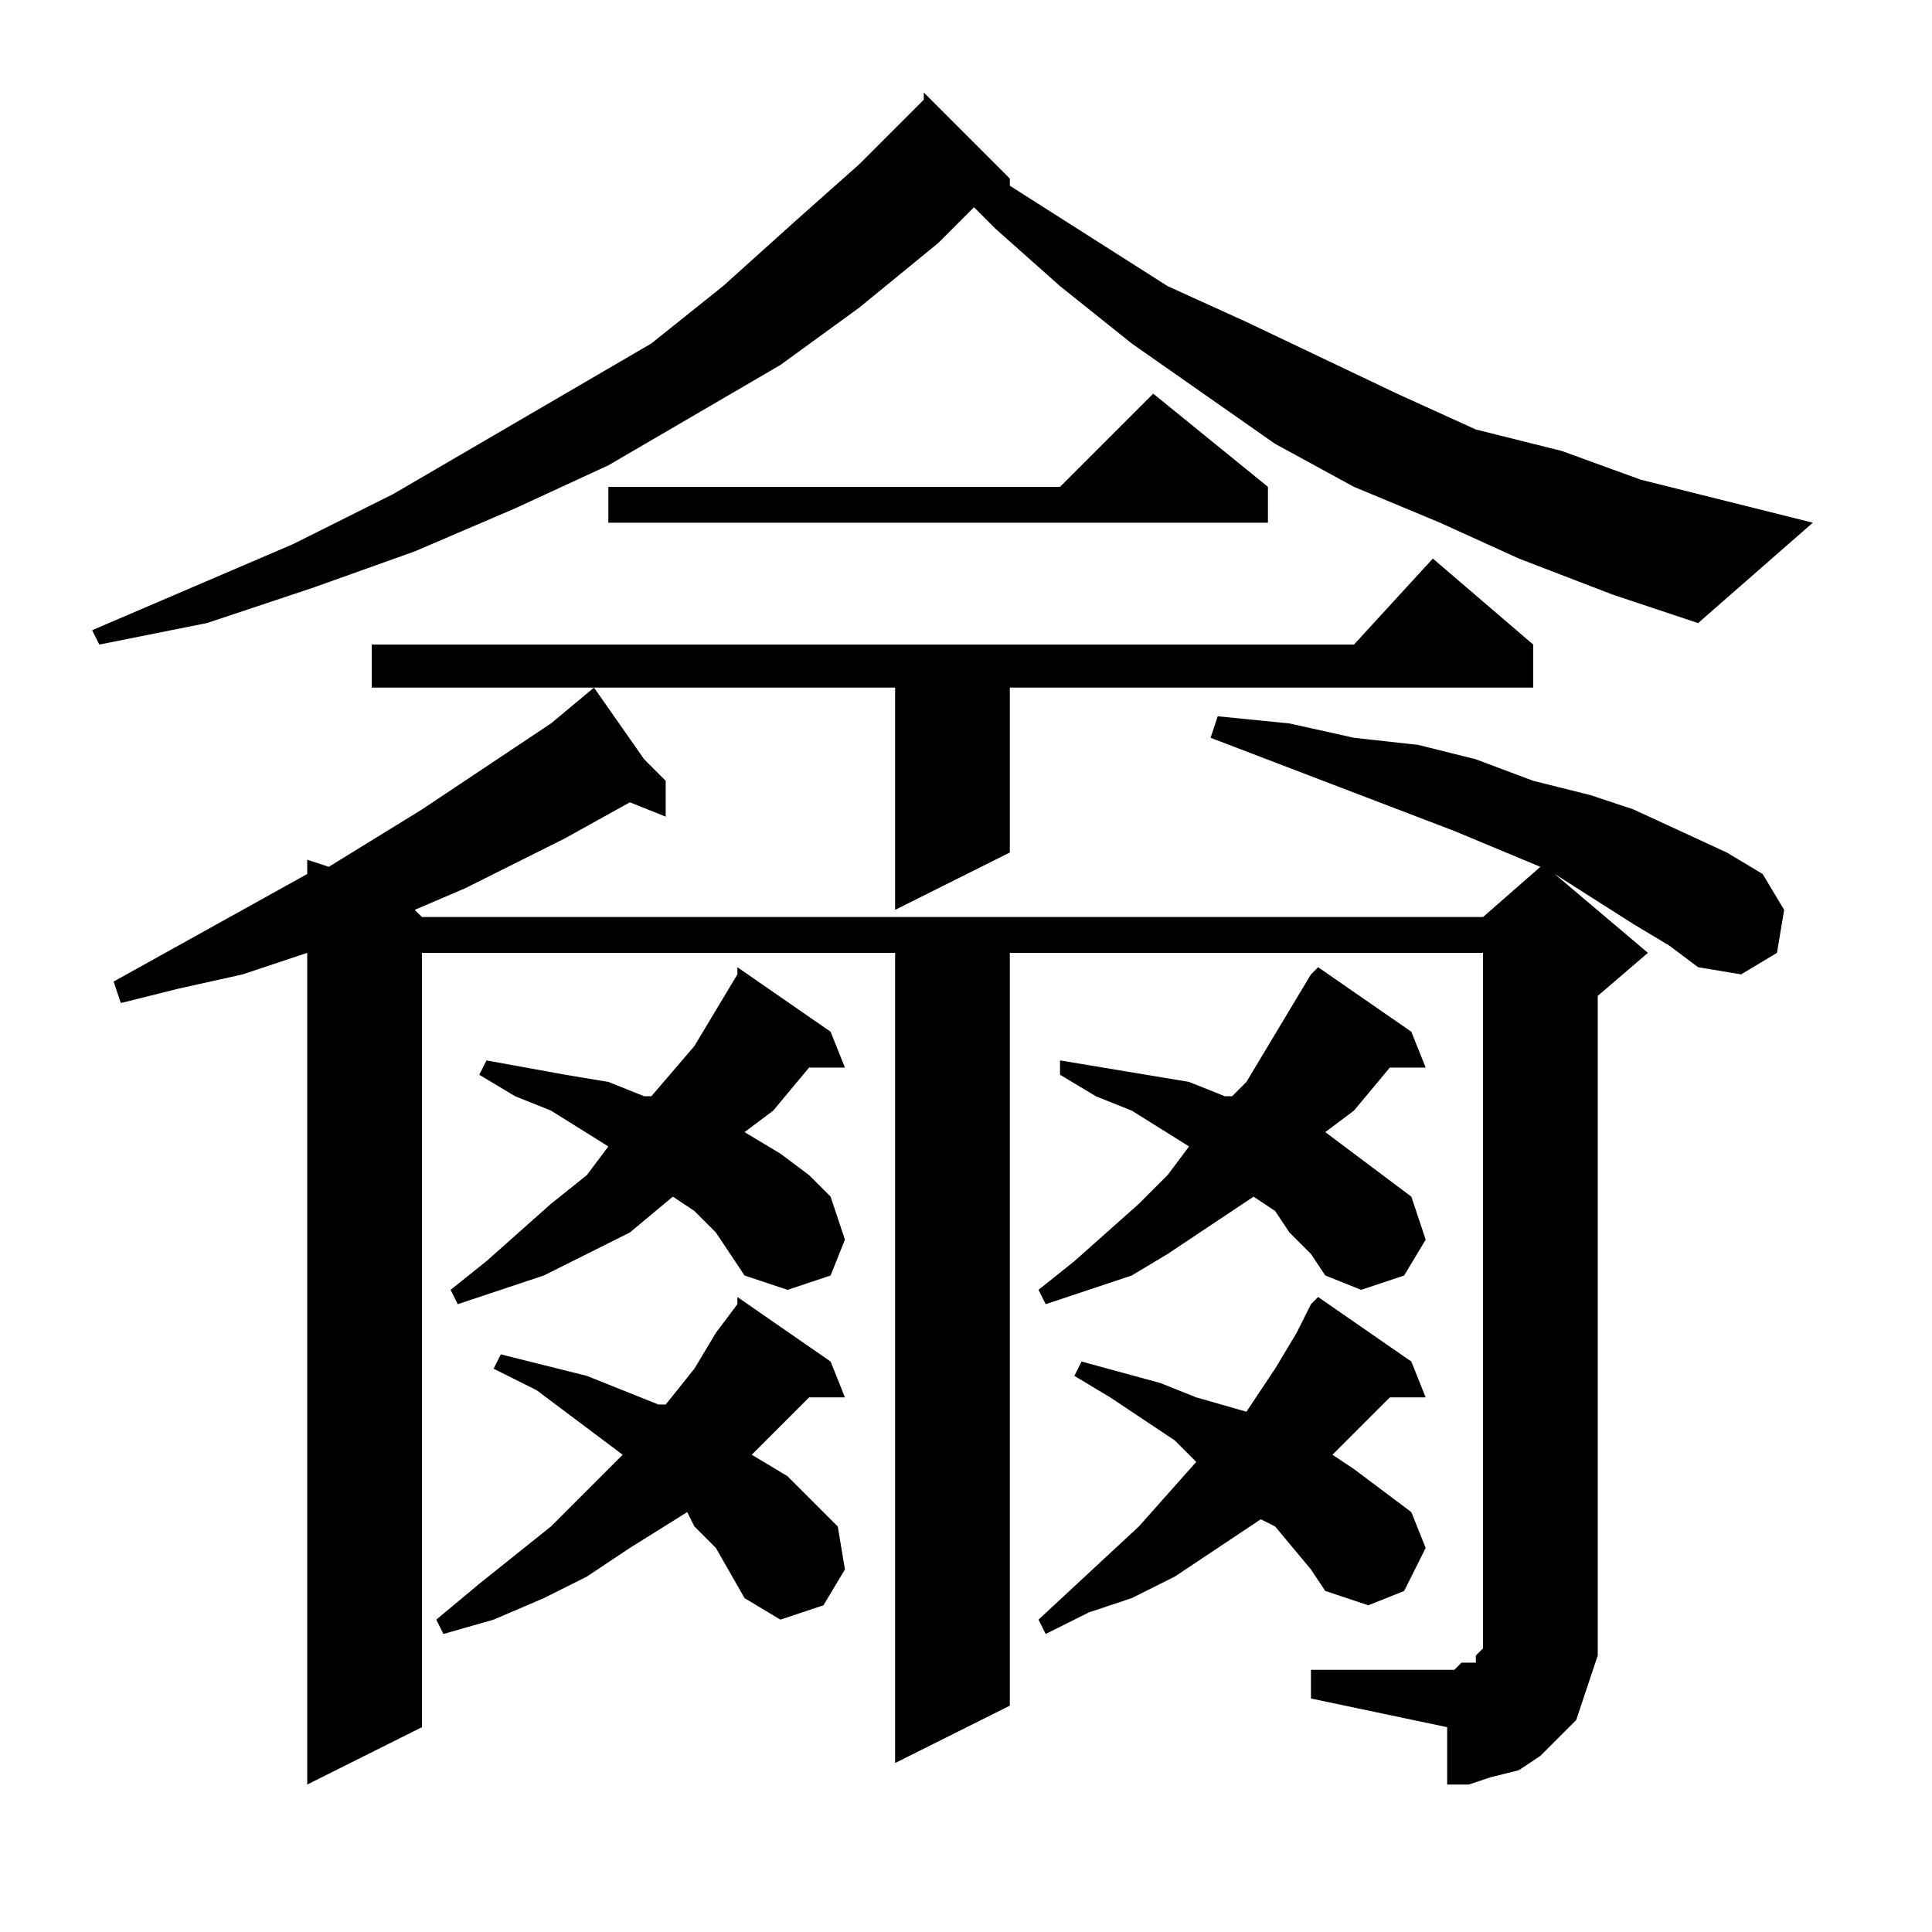 <?xml version="1.0" encoding="utf-8"?>
<!-- Generator: Adobe Illustrator 16.0.0, SVG Export Plug-In . SVG Version: 6.00 Build 0)  -->
<!DOCTYPE svg PUBLIC "-//W3C//DTD SVG 1.1//EN" "http://www.w3.org/Graphics/SVG/1.1/DTD/svg11.dtd">
<svg version="1.1" id="图层_1" xmlns="http://www.w3.org/2000/svg" xmlns:xlink="http://www.w3.org/1999/xlink" x="0px" y="0px"
	 width="1000px" height="1000px" viewBox="0 0 1000 1000" enable-background="new 0 0 1000 1000" xml:space="preserve">
<path d="M786.164,289.104l-40.82-18.555l-44.531-18.555l-40.82-22.266l-37.109-25.977l-37.109-25.977l-37.109-29.688L515.266,118.4
	l-11.133-11.133l-18.555,18.555l-40.82,33.398l-40.82,29.688l-44.531,25.977l-44.531,25.977l-48.242,22.266l-51.953,22.266
	l-51.953,18.555l-55.664,18.555l-55.664,11.133l-3.711-7.422l103.906-44.531l51.953-25.977l44.531-25.977l44.531-25.977
	l44.531-25.977l37.109-29.688l37.109-33.398l33.398-29.688l33.398-33.398v-3.711l44.531,44.531v3.711l81.641,51.953l40.82,18.555
	l77.93,37.109l40.82,18.555l44.531,11.133l40.82,14.844l89.063,22.266l-59.375,51.953l-44.531-14.844L786.164,289.104z
	 M678.547,864.299h70.508h3.711l3.711-3.711h7.422v-3.711l3.711-3.711v-3.711v-7.422V493.205H522.688v389.648l-59.375,29.688
	V493.205H218.391v400.781l-59.375,29.688V493.205l-33.398,11.133l-33.398,7.422l-29.688,7.422l-3.711-11.133l100.195-55.664v-7.422
	l11.133,3.711l48.242-29.688l66.797-44.531l22.266-18.555l25.977,37.109l11.133,11.133v18.555l-18.555-7.422l-33.398,18.555
	l-51.953,25.977l-25.977,11.133l3.711,3.711h549.219l29.688-25.977l-44.531-18.555l-126.172-48.242l3.711-11.133l37.109,3.711
	l33.398,7.422l33.398,3.711l29.688,7.422l29.688,11.133l29.688,7.422l22.266,7.422l48.242,22.266l18.555,11.133l11.133,18.555
	l-3.711,22.266l-18.555,11.133l-22.266-3.711l-14.844-11.133l-18.555-11.133l-40.82-25.977l48.242,40.82l-25.977,22.266v326.563
	v14.844l-3.711,11.133l-3.711,11.133l-3.711,11.133l-11.133,11.133l-7.422,7.422l-11.133,7.422l-14.844,3.711l-11.133,3.711h-11.133
	v-29.688l-70.508-14.844V864.299z M793.586,333.635V355.9H522.688v85.352l-59.375,29.688V355.9H192.414v-22.266h508.398
	l40.82-44.531L793.586,333.635z M370.539,801.213l-11.133-11.133l-3.711-7.422l-29.688,18.555l-22.266,14.844l-22.266,11.133
	L255.5,838.322l-25.977,7.422l-3.711-7.422l22.266-18.555l37.109-29.688l33.398-33.398l3.711-3.711l-44.531-33.398L255.5,708.439
	l3.711-7.422l44.531,11.133l18.555,7.422l18.555,7.422h3.711l14.844-18.555l11.133-18.555l11.133-14.844v-3.711l48.242,33.398
	l7.422,18.555h-18.555l-18.555,18.555l-11.133,11.133l18.555,11.133l14.844,14.844l11.133,11.133l3.711,22.266L426.203,830.9
	l-22.266,7.422l-18.555-11.133L370.539,801.213z M370.539,637.932l-11.133-11.133l-11.133-7.422l-22.266,18.555l-22.266,11.133
	l-22.266,11.133l-22.266,7.422l-22.266,7.422l-3.711-7.422l18.555-14.844l33.398-29.688l18.555-14.844l11.133-14.844l-29.688-18.555
	l-18.555-7.422l-18.555-11.133l3.711-7.422l40.82,7.422l22.266,3.711l18.555,7.422h3.711l22.266-25.977l11.133-18.555l11.133-18.555
	v-3.711l48.242,33.398l7.422,18.555h-18.555l-18.555,22.266l-14.844,11.133l18.555,11.133l14.844,11.133l11.133,11.133l7.422,22.266
	l-7.422,18.555l-22.266,7.422l-22.266-7.422l-7.422-11.133L370.539,637.932z M656.281,251.994v18.555H314.875v-18.555h233.789
	l48.242-48.242L656.281,251.994z M667.414,637.932l-7.422-11.133l-11.133-7.422l-22.266,14.844l-22.266,14.844l-18.555,11.133
	l-22.266,7.422l-22.266,7.422l-3.711-7.422l18.555-14.844l33.398-29.688l14.844-14.844l11.133-14.844l-29.688-18.555l-18.555-7.422
	l-18.555-11.133v-7.422l44.531,7.422l22.266,3.711l18.555,7.422h3.711l7.422-7.422l22.266-37.109l11.133-18.555l3.711-3.711
	l48.242,33.398l7.422,18.555h-18.555l-18.555,22.266l-14.844,11.133l14.844,11.133l14.844,11.133l14.844,11.133l7.422,22.266
	l-11.133,18.555l-22.266,7.422l-18.555-7.422l-7.422-11.133L667.414,637.932z M678.547,812.346l-18.555-22.266l-7.422-3.711
	l-22.266,14.844l-22.266,14.844l-22.266,11.133l-22.266,7.422l-22.266,11.133l-3.711-7.422l51.953-48.242l29.688-33.398
	l-11.133-11.133l-33.398-22.266l-18.555-11.133l3.711-7.422l40.82,11.133l18.555,7.422l25.977,7.422l14.844-22.266l11.133-18.555
	l7.422-14.844l3.711-3.711l48.242,33.398l7.422,18.555h-18.555l-18.555,18.555l-11.133,11.133l11.133,7.422l29.688,22.266
	l7.422,18.555l-11.133,22.266l-18.555,7.422l-22.266-7.422L678.547,812.346z"/>
</svg>
